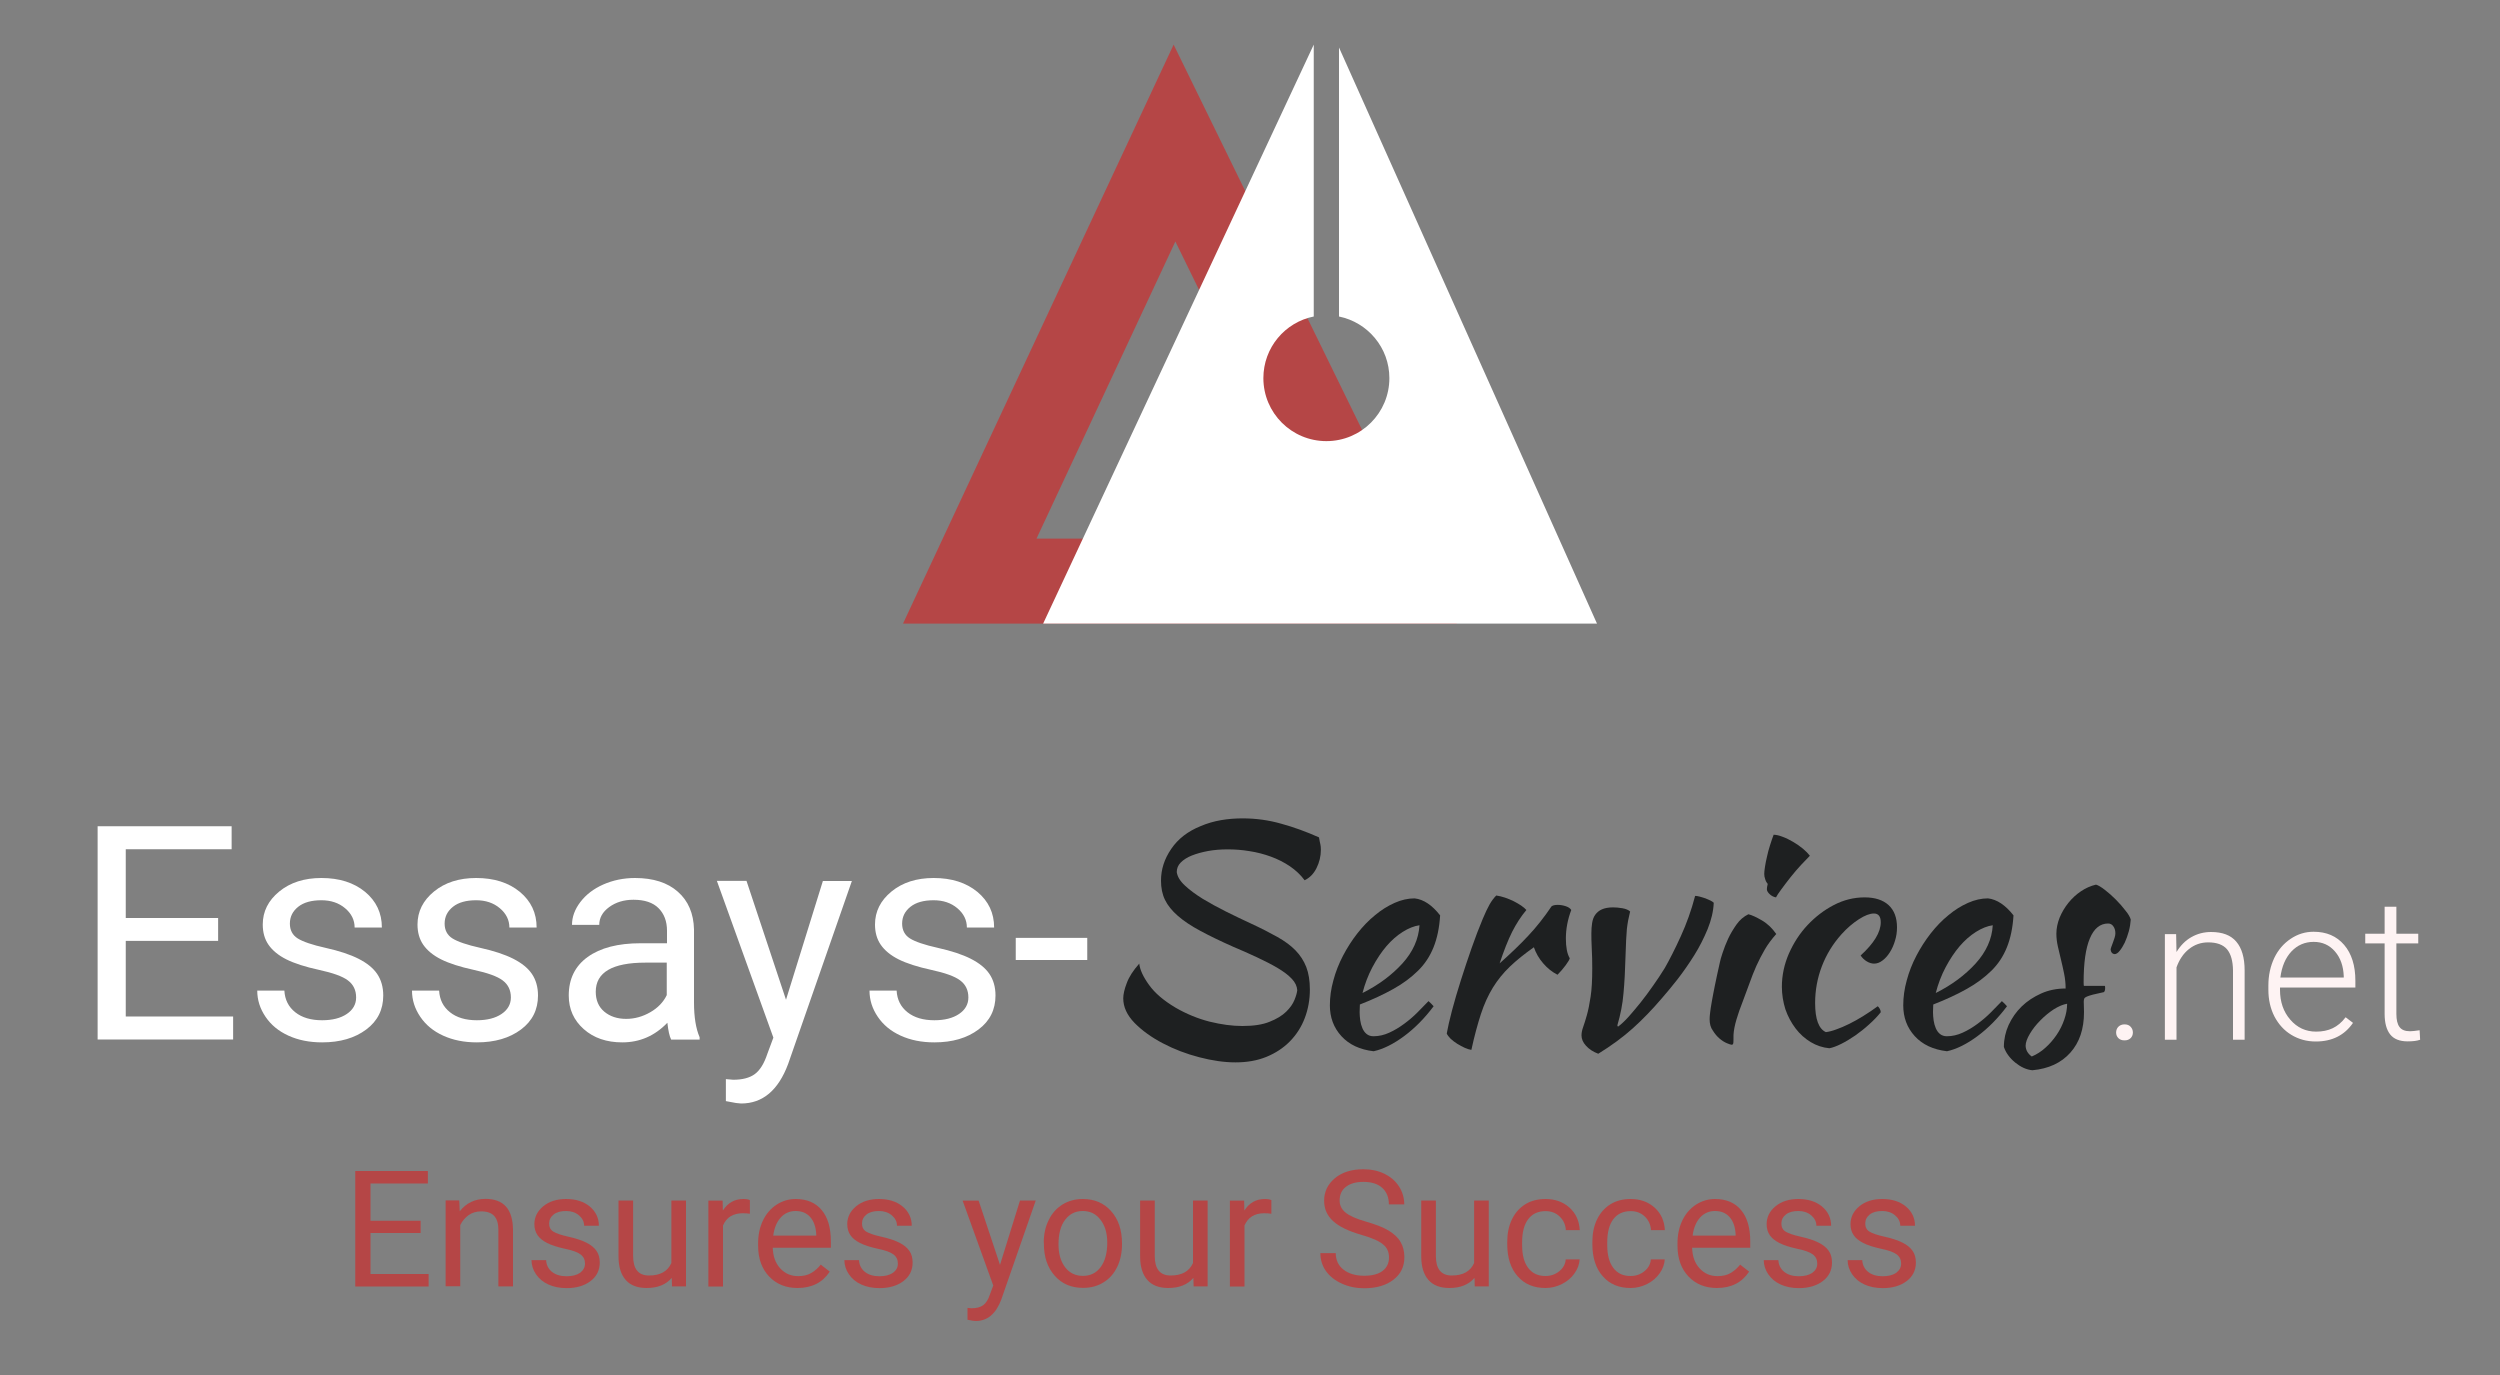 <?xml version="1.0" encoding="utf-8"?>
<!-- Generator: Adobe Illustrator 21.0.2, SVG Export Plug-In . SVG Version: 6.00 Build 0)  -->
<svg version="1.1" xmlns="http://www.w3.org/2000/svg" xmlns:xlink="http://www.w3.org/1999/xlink" x="0px" y="0px"
	 viewBox="0 0 200 110" style="enable-background:new 0 0 200 110;" xml:space="preserve">
<rect x="0" y="0" width="200" height="110" fill="#808080" stroke="none"/>
<g id="Layer_1">
	<g>
		<g>
			<g>
				<g>
					<path style="fill:#B54646;" d="M94.03,19.32l11.63,23.77H82.92L94.03,19.32 M93.89,3.57L72.24,49.89h44.31L93.89,3.57
						L93.89,3.57z"/>
				</g>
			</g>
			<g>
				<path style="fill:#FFFFFF;" d="M107.12,3.8v21.52c2.3,0.47,4.03,2.5,4.03,4.93c0,2.78-2.25,5.04-5.04,5.04
					c-2.78,0-5.04-2.25-5.04-5.04c0-2.44,1.73-4.47,4.03-4.93V3.57L83.45,49.89h44.31L107.12,3.8z"/>
			</g>
		</g>
		<g>
			<path style="fill:#FFFFFF;" d="M17.45,75.27h-7.39v6.05h8.59v1.84H7.81V66.1h10.72v1.84h-8.47v5.5h7.39V75.27z"/>
			<path style="fill:#FFFFFF;" d="M28.49,79.8c0-0.59-0.22-1.04-0.66-1.37s-1.21-0.6-2.31-0.84s-1.97-0.52-2.61-0.84
				s-1.12-0.72-1.43-1.17s-0.46-0.99-0.46-1.62c0-1.04,0.44-1.92,1.32-2.64c0.88-0.72,2-1.08,3.37-1.08c1.44,0,2.6,0.37,3.5,1.11
				c0.89,0.74,1.34,1.69,1.34,2.85h-2.18c0-0.59-0.25-1.11-0.76-1.54s-1.14-0.64-1.9-0.64c-0.79,0-1.41,0.17-1.85,0.52
				s-0.67,0.79-0.67,1.35c0,0.52,0.21,0.92,0.62,1.18s1.16,0.52,2.24,0.76s1.96,0.53,2.63,0.87s1.17,0.74,1.49,1.21
				s0.49,1.05,0.49,1.73c0,1.13-0.45,2.04-1.36,2.72s-2.08,1.03-3.53,1.03c-1.02,0-1.91-0.18-2.7-0.54s-1.39-0.86-1.83-1.51
				s-0.66-1.34-0.66-2.09h2.17c0.04,0.73,0.33,1.3,0.87,1.73s1.26,0.64,2.15,0.64c0.82,0,1.48-0.17,1.97-0.5S28.49,80.35,28.49,79.8
				z"/>
			<path style="fill:#FFFFFF;" d="M40.87,79.8c0-0.59-0.22-1.04-0.66-1.37s-1.21-0.6-2.31-0.84s-1.97-0.52-2.61-0.84
				s-1.12-0.72-1.43-1.17s-0.46-0.99-0.46-1.62c0-1.04,0.44-1.92,1.32-2.64c0.88-0.72,2-1.08,3.37-1.08c1.44,0,2.6,0.37,3.5,1.11
				c0.89,0.74,1.34,1.69,1.34,2.85h-2.18c0-0.59-0.25-1.11-0.76-1.54s-1.14-0.64-1.9-0.64c-0.79,0-1.41,0.17-1.85,0.52
				s-0.67,0.79-0.67,1.35c0,0.52,0.21,0.92,0.62,1.18s1.16,0.52,2.24,0.76s1.96,0.53,2.63,0.87s1.17,0.74,1.49,1.21
				s0.49,1.05,0.49,1.73c0,1.13-0.45,2.04-1.36,2.72s-2.08,1.03-3.53,1.03c-1.02,0-1.91-0.18-2.7-0.54s-1.39-0.86-1.83-1.51
				s-0.66-1.34-0.66-2.09h2.17c0.04,0.73,0.33,1.3,0.87,1.73s1.26,0.64,2.15,0.64c0.82,0,1.48-0.17,1.97-0.5S40.87,80.35,40.87,79.8
				z"/>
			<path style="fill:#FFFFFF;" d="M53.69,83.16c-0.13-0.25-0.23-0.7-0.3-1.34c-1.01,1.05-2.21,1.57-3.61,1.57
				c-1.25,0-2.28-0.35-3.08-1.06s-1.2-1.6-1.2-2.69c0-1.32,0.5-2.35,1.51-3.08s2.42-1.1,4.24-1.1h2.11v-1
				c0-0.76-0.23-1.36-0.68-1.81s-1.12-0.67-2-0.67c-0.77,0-1.42,0.2-1.95,0.59s-0.79,0.86-0.79,1.42h-2.18
				c0-0.63,0.22-1.24,0.67-1.83s1.06-1.06,1.83-1.4c0.77-0.34,1.62-0.52,2.54-0.52c1.46,0,2.61,0.37,3.43,1.1
				c0.83,0.73,1.26,1.74,1.29,3.02v5.84c0,1.16,0.15,2.09,0.45,2.78v0.19H53.69z M50.09,81.51c0.68,0,1.32-0.18,1.93-0.53
				s1.05-0.81,1.32-1.37v-2.6h-1.7c-2.66,0-3.98,0.78-3.98,2.33c0,0.68,0.23,1.21,0.68,1.59S49.38,81.51,50.09,81.51z"/>
			<path style="fill:#FFFFFF;" d="M62.88,79.98l2.95-9.5h2.32l-5.1,14.64c-0.79,2.11-2.04,3.16-3.76,3.16l-0.41-0.04l-0.81-0.15
				v-1.76l0.59,0.05c0.73,0,1.31-0.15,1.72-0.45s0.75-0.84,1.01-1.63l0.48-1.29l-4.52-12.54h2.37L62.88,79.98z"/>
			<path style="fill:#FFFFFF;" d="M77.47,79.8c0-0.59-0.22-1.04-0.66-1.37s-1.21-0.6-2.31-0.84s-1.97-0.52-2.61-0.84
				s-1.12-0.72-1.43-1.17S70,74.59,70,73.96c0-1.04,0.44-1.92,1.32-2.64c0.88-0.72,2-1.08,3.37-1.08c1.44,0,2.6,0.37,3.5,1.11
				c0.89,0.74,1.34,1.69,1.34,2.85h-2.18c0-0.59-0.25-1.11-0.76-1.54s-1.14-0.64-1.9-0.64c-0.79,0-1.41,0.17-1.85,0.52
				s-0.67,0.79-0.67,1.35c0,0.52,0.21,0.92,0.62,1.18s1.16,0.52,2.24,0.76s1.96,0.53,2.63,0.87s1.17,0.74,1.49,1.21
				s0.49,1.05,0.49,1.73c0,1.13-0.45,2.04-1.36,2.72s-2.08,1.03-3.53,1.03c-1.02,0-1.91-0.18-2.7-0.54s-1.39-0.86-1.83-1.51
				s-0.66-1.34-0.66-2.09h2.17c0.04,0.73,0.33,1.3,0.87,1.73s1.26,0.64,2.15,0.64c0.82,0,1.48-0.17,1.97-0.5S77.47,80.35,77.47,79.8
				z"/>
			<path style="fill:#FFFFFF;" d="M86.98,76.8h-5.72v-1.77h5.72V76.8z"/>
			<path style="fill:#1E2021;" d="M105.52,66.99c0.05,0.27,0.08,0.46,0.11,0.56c0.02,0.1,0.04,0.24,0.04,0.42
				c0,0.53-0.12,1.02-0.35,1.48c-0.23,0.46-0.55,0.78-0.95,0.97c-0.32-0.43-0.71-0.8-1.18-1.12c-0.46-0.31-0.97-0.57-1.52-0.77
				c-0.55-0.2-1.12-0.35-1.72-0.44c-0.59-0.1-1.17-0.14-1.73-0.14s-1.08,0.04-1.57,0.13c-0.49,0.09-0.92,0.21-1.3,0.36
				c-0.38,0.15-0.67,0.34-0.89,0.56c-0.22,0.22-0.32,0.48-0.32,0.77c0.05,0.35,0.26,0.71,0.65,1.07c0.38,0.36,0.86,0.71,1.42,1.06
				c0.56,0.34,1.18,0.68,1.86,1.02c0.68,0.34,1.35,0.66,2,0.96c0.82,0.38,1.52,0.74,2.11,1.07s1.08,0.69,1.46,1.08
				c0.38,0.39,0.67,0.84,0.86,1.33s0.29,1.1,0.29,1.8c0,0.82-0.14,1.58-0.41,2.29s-0.67,1.33-1.19,1.86
				c-0.52,0.53-1.15,0.94-1.88,1.24c-0.74,0.3-1.56,0.44-2.47,0.44c-0.9,0-1.86-0.14-2.9-0.41c-1.04-0.27-2.01-0.64-2.92-1.12
				c-0.9-0.47-1.66-1.02-2.26-1.63c-0.6-0.62-0.9-1.27-0.9-1.96c0-0.32,0.09-0.73,0.28-1.22c0.18-0.5,0.52-1.02,1-1.56
				c0.05,0.48,0.31,1.05,0.78,1.7c0.47,0.66,1.18,1.26,2.12,1.82c0.88,0.51,1.79,0.88,2.72,1.12c0.94,0.23,1.81,0.35,2.63,0.35
				c0.9,0,1.62-0.11,2.18-0.34c0.56-0.22,1-0.49,1.32-0.8c0.32-0.31,0.54-0.63,0.67-0.95c0.13-0.32,0.2-0.58,0.22-0.77
				c-0.02-0.32-0.16-0.63-0.44-0.92c-0.28-0.3-0.66-0.58-1.13-0.86c-0.47-0.28-1.02-0.56-1.64-0.85s-1.27-0.58-1.94-0.86
				c-1.01-0.45-1.88-0.87-2.6-1.26c-0.73-0.39-1.33-0.79-1.8-1.2c-0.47-0.41-0.82-0.84-1.03-1.28c-0.22-0.45-0.32-0.96-0.32-1.54
				c0-0.9,0.27-1.74,0.82-2.54c0.54-0.8,1.33-1.41,2.35-1.82c0.51-0.22,1.06-0.38,1.64-0.48c0.58-0.1,1.16-0.14,1.72-0.14
				c1.06,0,2.09,0.14,3.1,0.43C103.5,66.17,104.51,66.54,105.52,66.99z"/>
			<path style="fill:#1E2021;" d="M115.21,73.23c-0.06,0.99-0.24,1.84-0.53,2.56s-0.7,1.34-1.24,1.87s-1.19,1.02-1.96,1.45
				c-0.77,0.43-1.66,0.85-2.69,1.25c0,0.1,0,0.2-0.01,0.3c-0.01,0.1-0.01,0.21-0.01,0.32c0,0.21,0.02,0.42,0.05,0.65
				c0.03,0.22,0.09,0.43,0.17,0.62c0.08,0.19,0.19,0.35,0.34,0.47s0.33,0.18,0.55,0.18c0.43,0,0.86-0.1,1.27-0.29
				c0.42-0.19,0.81-0.43,1.19-0.71s0.73-0.58,1.06-0.91c0.33-0.33,0.62-0.63,0.88-0.9c0.16,0.14,0.3,0.28,0.41,0.41
				c-0.72,0.96-1.51,1.76-2.36,2.39s-1.67,1.04-2.44,1.21c-1.1-0.13-1.96-0.53-2.58-1.21c-0.62-0.68-0.92-1.5-0.92-2.46
				c0-0.66,0.09-1.32,0.28-2c0.18-0.68,0.44-1.34,0.77-1.97s0.71-1.23,1.15-1.79c0.44-0.56,0.91-1.05,1.42-1.46
				c0.5-0.42,1.02-0.74,1.56-0.98c0.54-0.24,1.07-0.36,1.6-0.36C113.89,71.95,114.57,72.41,115.21,73.23z M113.56,74.02
				c-0.43,0.06-0.88,0.24-1.34,0.53c-0.46,0.29-0.9,0.67-1.31,1.15c-0.41,0.48-0.78,1.04-1.12,1.68c-0.34,0.64-0.6,1.33-0.79,2.06
				c1.28-0.64,2.34-1.43,3.19-2.36C113.04,76.14,113.49,75.12,113.56,74.02z"/>
			<path style="fill:#1E2021;" d="M115.74,82.68c0.08-0.46,0.22-1.08,0.42-1.84c0.2-0.76,0.44-1.57,0.71-2.42
				c0.27-0.86,0.56-1.72,0.86-2.58c0.3-0.86,0.6-1.64,0.89-2.33c0.21-0.5,0.39-0.88,0.55-1.16c0.16-0.28,0.34-0.52,0.53-0.71
				c0.22,0.03,0.46,0.09,0.7,0.17c0.24,0.08,0.47,0.18,0.7,0.29c0.22,0.11,0.42,0.23,0.6,0.35c0.18,0.12,0.31,0.24,0.41,0.35
				c-0.43,0.51-0.81,1.1-1.14,1.75c-0.33,0.66-0.66,1.5-1,2.52c0.86-0.77,1.63-1.5,2.29-2.21c0.66-0.7,1.28-1.49,1.86-2.35
				c0.1-0.08,0.26-0.12,0.5-0.12c0.22,0,0.44,0.04,0.65,0.11s0.35,0.17,0.43,0.3c-0.29,0.77-0.43,1.53-0.43,2.28
				c0,0.7,0.1,1.23,0.31,1.58c-0.02,0.1-0.12,0.28-0.32,0.55c-0.2,0.27-0.42,0.53-0.66,0.77c-0.43-0.22-0.82-0.53-1.15-0.92
				c-0.34-0.39-0.58-0.82-0.74-1.28c-0.75,0.53-1.39,1.04-1.92,1.55s-0.98,1.06-1.36,1.68c-0.38,0.62-0.7,1.32-0.96,2.12
				s-0.52,1.75-0.76,2.86c-0.14-0.02-0.32-0.07-0.52-0.16c-0.2-0.09-0.4-0.2-0.6-0.32c-0.2-0.13-0.38-0.26-0.54-0.41
				C115.9,82.94,115.79,82.81,115.74,82.68z"/>
			<path style="fill:#1E2021;" d="M127.31,74.66c0-0.29,0.02-0.56,0.06-0.82c0.04-0.26,0.12-0.48,0.25-0.66
				c0.13-0.18,0.3-0.33,0.53-0.43c0.22-0.1,0.52-0.16,0.89-0.16c0.22,0,0.48,0.02,0.76,0.07s0.48,0.14,0.61,0.26
				c-0.06,0.27-0.12,0.51-0.16,0.72s-0.07,0.44-0.1,0.68c-0.02,0.25-0.04,0.54-0.06,0.89c-0.02,0.34-0.03,0.79-0.05,1.33
				c-0.03,1.09-0.08,2.06-0.16,2.92c-0.07,0.86-0.24,1.71-0.49,2.56c0,0.06,0.02,0.1,0.07,0.1c0.24-0.18,0.51-0.43,0.82-0.77
				c0.3-0.34,0.62-0.72,0.96-1.14c0.34-0.42,0.67-0.88,1.01-1.36c0.34-0.48,0.65-0.95,0.94-1.42c0.38-0.67,0.81-1.51,1.27-2.52
				c0.46-1.01,0.85-2.09,1.15-3.24c0.1,0,0.22,0.02,0.37,0.06c0.15,0.04,0.3,0.09,0.46,0.14c0.15,0.06,0.29,0.12,0.41,0.18
				c0.12,0.06,0.2,0.12,0.25,0.17c-0.03,0.69-0.2,1.39-0.49,2.11c-0.3,0.72-0.65,1.42-1.07,2.09s-0.86,1.3-1.32,1.9
				c-0.46,0.59-0.89,1.1-1.27,1.54c-0.77,0.9-1.54,1.7-2.32,2.4c-0.78,0.7-1.7,1.38-2.77,2.04c-0.42-0.16-0.74-0.37-0.98-0.64
				c-0.24-0.26-0.36-0.54-0.36-0.83c0-0.19,0.04-0.41,0.13-0.66s0.19-0.57,0.3-0.96c0.11-0.39,0.21-0.88,0.3-1.48
				c0.09-0.59,0.13-1.34,0.13-2.26c0-0.53-0.01-1.06-0.04-1.6S127.31,74.95,127.31,74.66z"/>
			<path style="fill:#1E2021;" d="M136.77,81.55c0-0.14,0.01-0.32,0.04-0.54c0.02-0.22,0.07-0.5,0.13-0.86
				c0.06-0.36,0.15-0.8,0.25-1.31c0.1-0.51,0.24-1.13,0.4-1.85c0.03-0.16,0.1-0.42,0.22-0.77c0.11-0.35,0.26-0.72,0.44-1.12
				c0.18-0.39,0.41-0.77,0.67-1.14c0.26-0.37,0.58-0.64,0.95-0.82c0.27,0.06,0.63,0.23,1.08,0.49c0.45,0.26,0.83,0.63,1.15,1.09
				c-0.37,0.42-0.68,0.83-0.92,1.25s-0.47,0.85-0.67,1.3c-0.2,0.45-0.38,0.91-0.55,1.39c-0.17,0.48-0.36,0.98-0.56,1.51
				c-0.18,0.45-0.34,0.91-0.48,1.38c-0.14,0.47-0.22,0.88-0.24,1.24c0,0.29,0,0.49-0.01,0.61c-0.01,0.12-0.05,0.18-0.13,0.18
				c-0.06,0-0.19-0.04-0.38-0.12c-0.19-0.08-0.39-0.2-0.59-0.37s-0.38-0.38-0.54-0.64C136.85,82.21,136.77,81.9,136.77,81.55z
				 M141.35,71.14c0-0.1,0.02-0.24,0.07-0.43c-0.08-0.08-0.15-0.2-0.2-0.36c-0.06-0.16-0.08-0.3-0.08-0.43
				c0-0.14,0.02-0.34,0.06-0.59s0.09-0.52,0.16-0.8c0.06-0.29,0.14-0.59,0.24-0.9c0.1-0.31,0.19-0.6,0.29-0.85
				c0.19,0,0.43,0.05,0.71,0.16c0.28,0.1,0.56,0.24,0.85,0.41s0.55,0.35,0.79,0.55c0.24,0.2,0.42,0.39,0.55,0.56
				c-0.18,0.18-0.41,0.42-0.7,0.73c-0.29,0.31-0.57,0.64-0.84,0.98c-0.27,0.34-0.52,0.67-0.74,0.97c-0.22,0.3-0.37,0.52-0.43,0.65
				c-0.19-0.03-0.36-0.12-0.5-0.25S141.35,71.27,141.35,71.14z"/>
			<path style="fill:#1E2021;" d="M142.55,78.94c0-0.91,0.19-1.8,0.56-2.65c0.38-0.86,0.87-1.62,1.49-2.28
				c0.62-0.66,1.32-1.2,2.11-1.61c0.79-0.41,1.61-0.61,2.46-0.61c0.83,0,1.47,0.21,1.92,0.62c0.45,0.42,0.67,1.01,0.67,1.78
				c0,0.37-0.05,0.72-0.16,1.07c-0.1,0.34-0.24,0.65-0.41,0.92c-0.17,0.27-0.36,0.49-0.59,0.66c-0.22,0.17-0.45,0.25-0.67,0.25
				c-0.19,0-0.39-0.06-0.59-0.18s-0.36-0.28-0.49-0.47c1.07-0.98,1.61-1.86,1.61-2.66c0-0.46-0.18-0.7-0.55-0.7
				c-0.32,0-0.72,0.15-1.2,0.46s-0.94,0.7-1.39,1.2c-0.69,0.77-1.21,1.62-1.57,2.56c-0.36,0.94-0.54,1.92-0.54,2.94
				c0,1.3,0.29,2.07,0.86,2.33c0.24-0.03,0.52-0.1,0.84-0.22c0.32-0.11,0.66-0.26,1.03-0.44c0.37-0.18,0.75-0.4,1.14-0.64
				c0.39-0.24,0.77-0.5,1.14-0.77c0.06,0.05,0.12,0.12,0.17,0.22c0.05,0.1,0.07,0.18,0.07,0.26c-0.27,0.34-0.58,0.66-0.94,0.98
				c-0.35,0.32-0.72,0.61-1.1,0.88c-0.38,0.26-0.76,0.49-1.12,0.67c-0.36,0.18-0.68,0.3-0.95,0.35c-0.53-0.05-1.02-0.21-1.49-0.49
				c-0.46-0.28-0.87-0.64-1.21-1.09c-0.34-0.45-0.62-0.96-0.82-1.54C142.65,80.16,142.55,79.56,142.55,78.94z"/>
			<path style="fill:#1E2021;" d="M161.08,73.23c-0.06,0.99-0.24,1.84-0.53,2.56s-0.7,1.34-1.24,1.87s-1.19,1.02-1.96,1.45
				c-0.77,0.43-1.66,0.85-2.69,1.25c0,0.1,0,0.2-0.01,0.3c-0.01,0.1-0.01,0.21-0.01,0.32c0,0.21,0.02,0.42,0.05,0.65
				c0.03,0.22,0.09,0.43,0.17,0.62c0.08,0.19,0.19,0.35,0.34,0.47s0.33,0.18,0.55,0.18c0.43,0,0.86-0.1,1.27-0.29
				c0.42-0.19,0.81-0.43,1.19-0.71s0.73-0.58,1.06-0.91c0.33-0.33,0.62-0.63,0.88-0.9c0.16,0.14,0.3,0.28,0.41,0.41
				c-0.72,0.96-1.51,1.76-2.36,2.39s-1.67,1.04-2.44,1.21c-1.1-0.13-1.96-0.53-2.58-1.21c-0.62-0.68-0.92-1.5-0.92-2.46
				c0-0.66,0.09-1.32,0.28-2c0.18-0.68,0.44-1.34,0.77-1.97s0.71-1.23,1.15-1.79c0.44-0.56,0.91-1.05,1.42-1.46
				c0.5-0.42,1.02-0.74,1.56-0.98c0.54-0.24,1.07-0.36,1.6-0.36C159.75,71.95,160.44,72.41,161.08,73.23z M159.42,74.02
				c-0.43,0.06-0.88,0.24-1.34,0.53c-0.46,0.29-0.9,0.67-1.31,1.15c-0.41,0.48-0.78,1.04-1.12,1.68c-0.34,0.64-0.6,1.33-0.79,2.06
				c1.28-0.64,2.34-1.43,3.19-2.36C158.9,76.14,159.36,75.12,159.42,74.02z"/>
			<path style="fill:#1E2021;" d="M170.46,73.57c-0.02,0.3-0.07,0.62-0.16,0.95c-0.09,0.33-0.2,0.62-0.32,0.89
				c-0.13,0.26-0.26,0.48-0.41,0.66c-0.14,0.18-0.28,0.26-0.41,0.26c-0.18-0.02-0.28-0.14-0.31-0.36c0-0.05,0.02-0.12,0.06-0.23
				c0.04-0.1,0.08-0.22,0.13-0.35c0.05-0.13,0.09-0.26,0.13-0.38c0.04-0.13,0.06-0.24,0.06-0.34c0-0.22-0.05-0.41-0.16-0.56
				c-0.1-0.15-0.24-0.23-0.42-0.23c-0.64,0-1.13,0.4-1.46,1.19c-0.34,0.8-0.5,1.97-0.5,3.51c0,0.16,0.01,0.25,0.02,0.29
				c0.34,0,0.64,0,0.9,0c0.26,0,0.52,0,0.78,0c0.02,0.03,0.02,0.1,0.02,0.19c0,0.14-0.03,0.25-0.1,0.31
				c-0.37,0.08-0.66,0.15-0.88,0.2c-0.22,0.06-0.38,0.11-0.49,0.16c-0.11,0.05-0.18,0.1-0.2,0.16s-0.04,0.13-0.04,0.23
				c0,0.13,0,0.25,0.01,0.38c0.01,0.13,0.01,0.29,0.01,0.48c0,1.34-0.36,2.41-1.09,3.23s-1.74,1.29-3.04,1.41
				c-0.22-0.02-0.46-0.08-0.7-0.19c-0.24-0.11-0.47-0.26-0.68-0.43c-0.22-0.18-0.4-0.37-0.56-0.59c-0.16-0.22-0.27-0.44-0.34-0.66
				c0-0.61,0.13-1.2,0.38-1.75c0.26-0.56,0.6-1.05,1.04-1.48c0.44-0.43,0.96-0.77,1.56-1.04c0.6-0.27,1.25-0.4,1.96-0.4
				c0-0.4-0.04-0.79-0.12-1.18c-0.08-0.39-0.16-0.76-0.25-1.12s-0.17-0.71-0.25-1.06s-0.12-0.69-0.12-1.02
				c0-0.43,0.09-0.86,0.26-1.29c0.18-0.43,0.41-0.82,0.7-1.18s0.62-0.67,1.01-0.93c0.38-0.26,0.78-0.43,1.2-0.53
				c0.18,0.05,0.41,0.19,0.71,0.42c0.3,0.23,0.59,0.49,0.88,0.78s0.54,0.58,0.77,0.88C170.28,73.14,170.41,73.38,170.46,73.57z
				 M162.54,84.52c0.38-0.16,0.75-0.39,1.09-0.7c0.34-0.3,0.64-0.65,0.9-1.03c0.26-0.38,0.46-0.79,0.61-1.22
				c0.15-0.43,0.23-0.86,0.23-1.27c-0.32,0.05-0.67,0.2-1.06,0.44c-0.38,0.25-0.74,0.54-1.08,0.89c-0.34,0.34-0.62,0.7-0.84,1.07
				s-0.34,0.69-0.34,0.96C162.06,84,162.22,84.29,162.54,84.52z"/>
			<path style="fill:#FEF3F3;" d="M169.29,82.6c0-0.18,0.06-0.34,0.18-0.46s0.28-0.19,0.49-0.19c0.21,0,0.37,0.06,0.49,0.19
				c0.12,0.13,0.18,0.28,0.18,0.46s-0.06,0.33-0.18,0.45c-0.12,0.12-0.28,0.18-0.49,0.18c-0.21,0-0.37-0.06-0.49-0.18
				S169.29,82.78,169.29,82.6z"/>
			<path style="fill:#FEF3F3;" d="M174.09,74.71l0.03,1.45c0.32-0.52,0.71-0.92,1.19-1.19c0.47-0.27,1-0.41,1.57-0.41
				c0.91,0,1.58,0.25,2.02,0.77c0.44,0.51,0.67,1.28,0.67,2.3v5.55h-0.93v-5.55c-0.01-0.75-0.17-1.32-0.48-1.69
				c-0.32-0.37-0.82-0.55-1.51-0.55c-0.58,0-1.09,0.18-1.54,0.54s-0.77,0.85-0.99,1.46v5.79h-0.93v-8.45H174.09z"/>
			<path style="fill:#FEF3F3;" d="M185.26,83.32c-0.72,0-1.37-0.18-1.95-0.53c-0.58-0.35-1.03-0.85-1.36-1.48
				c-0.32-0.63-0.48-1.34-0.48-2.13v-0.34c0-0.81,0.16-1.54,0.47-2.2c0.31-0.65,0.75-1.16,1.32-1.54s1.17-0.56,1.83-0.56
				c1.03,0,1.84,0.35,2.44,1.05s0.9,1.66,0.9,2.87V79h-6.03v0.18c0,0.96,0.27,1.76,0.82,2.39c0.55,0.64,1.24,0.96,2.07,0.96
				c0.5,0,0.94-0.09,1.32-0.27s0.73-0.47,1.04-0.88l0.59,0.45C187.56,82.82,186.57,83.32,185.26,83.32z M185.09,75.35
				c-0.7,0-1.3,0.26-1.78,0.77c-0.48,0.52-0.77,1.21-0.88,2.08h5.07v-0.1c-0.03-0.81-0.26-1.47-0.7-1.98S185.8,75.35,185.09,75.35z"
				/>
			<path style="fill:#FEF3F3;" d="M191.71,72.54v2.16h1.75v0.77h-1.75v5.64c0,0.47,0.08,0.82,0.25,1.05
				c0.17,0.23,0.45,0.34,0.85,0.34c0.16,0,0.41-0.03,0.76-0.08l0.04,0.76c-0.25,0.09-0.58,0.13-1,0.13c-0.64,0-1.11-0.19-1.4-0.56
				c-0.29-0.37-0.44-0.92-0.44-1.64v-5.64h-1.55v-0.77h1.55v-2.16H191.71z"/>
		</g>
		<g>
			<path style="fill:#B54646;" d="M33.65,98.64h-4.01v3.28h4.65v1h-5.87v-9.24h5.81v1h-4.59v2.98h4.01V98.64z"/>
			<path style="fill:#B54646;" d="M36.74,96.04l0.04,0.86c0.52-0.66,1.21-0.99,2.06-0.99c1.45,0,2.18,0.82,2.2,2.46v4.54h-1.17
				v-4.54c0-0.5-0.12-0.86-0.34-1.1c-0.22-0.24-0.57-0.36-1.04-0.36c-0.38,0-0.72,0.1-1,0.3s-0.51,0.47-0.67,0.8v4.89h-1.17v-6.87
				H36.74z"/>
			<path style="fill:#B54646;" d="M46.8,101.09c0-0.32-0.12-0.56-0.36-0.74c-0.24-0.18-0.66-0.33-1.25-0.45
				c-0.59-0.13-1.07-0.28-1.42-0.46c-0.35-0.18-0.61-0.39-0.77-0.63c-0.17-0.25-0.25-0.54-0.25-0.88c0-0.56,0.24-1.04,0.71-1.43
				c0.48-0.39,1.08-0.58,1.83-0.58c0.78,0,1.41,0.2,1.89,0.6c0.48,0.4,0.73,0.92,0.73,1.54h-1.18c0-0.32-0.14-0.6-0.41-0.83
				c-0.27-0.23-0.62-0.35-1.03-0.35c-0.43,0-0.76,0.09-1,0.28s-0.36,0.43-0.36,0.73c0,0.28,0.11,0.5,0.34,0.64s0.63,0.28,1.22,0.41
				c0.59,0.13,1.06,0.29,1.42,0.47c0.36,0.18,0.63,0.4,0.81,0.66c0.18,0.26,0.26,0.57,0.26,0.94c0,0.61-0.25,1.11-0.74,1.48
				s-1.13,0.56-1.91,0.56c-0.55,0-1.04-0.1-1.46-0.29s-0.75-0.47-0.99-0.82c-0.24-0.35-0.36-0.73-0.36-1.13h1.17
				c0.02,0.39,0.18,0.71,0.47,0.94c0.29,0.23,0.68,0.35,1.17,0.35c0.44,0,0.8-0.09,1.07-0.27C46.66,101.63,46.8,101.39,46.8,101.09z
				"/>
			<path style="fill:#B54646;" d="M53.74,102.23c-0.46,0.54-1.13,0.81-2.01,0.81c-0.73,0-1.29-0.21-1.67-0.64
				c-0.38-0.43-0.58-1.05-0.58-1.89v-4.47h1.17v4.44c0,1.04,0.42,1.56,1.27,1.56c0.9,0,1.49-0.33,1.79-1v-5h1.17v6.87h-1.12
				L53.74,102.23z"/>
			<path style="fill:#B54646;" d="M59.99,97.1c-0.18-0.03-0.37-0.04-0.58-0.04c-0.77,0-1.29,0.33-1.57,0.98v4.88h-1.17v-6.87h1.14
				l0.02,0.79c0.39-0.61,0.93-0.92,1.64-0.92c0.23,0,0.4,0.03,0.52,0.09V97.1z"/>
			<path style="fill:#B54646;" d="M63.8,103.04c-0.93,0-1.69-0.31-2.27-0.92s-0.88-1.43-0.88-2.45v-0.21c0-0.68,0.13-1.29,0.39-1.83
				c0.26-0.54,0.62-0.95,1.09-1.26c0.47-0.3,0.97-0.45,1.52-0.45c0.89,0,1.59,0.29,2.08,0.88c0.5,0.59,0.74,1.43,0.74,2.53v0.49
				h-4.65c0.02,0.68,0.21,1.22,0.59,1.64c0.38,0.42,0.86,0.63,1.44,0.63c0.41,0,0.77-0.08,1.05-0.25c0.29-0.17,0.54-0.39,0.76-0.67
				l0.72,0.56C65.81,102.6,64.95,103.04,63.8,103.04z M63.65,96.88c-0.47,0-0.87,0.17-1.19,0.52s-0.52,0.83-0.6,1.45h3.44v-0.09
				c-0.03-0.6-0.19-1.06-0.48-1.39S64.14,96.88,63.65,96.88z"/>
			<path style="fill:#B54646;" d="M71.83,101.09c0-0.32-0.12-0.56-0.36-0.74c-0.24-0.18-0.66-0.33-1.25-0.45
				c-0.59-0.13-1.07-0.28-1.42-0.46c-0.35-0.18-0.61-0.39-0.77-0.63c-0.17-0.25-0.25-0.54-0.25-0.88c0-0.56,0.24-1.04,0.71-1.43
				c0.48-0.39,1.08-0.58,1.83-0.58c0.78,0,1.41,0.2,1.89,0.6c0.48,0.4,0.73,0.92,0.73,1.54h-1.18c0-0.32-0.14-0.6-0.41-0.83
				c-0.27-0.23-0.62-0.35-1.03-0.35c-0.43,0-0.76,0.09-1,0.28s-0.36,0.43-0.36,0.73c0,0.28,0.11,0.5,0.34,0.64s0.63,0.28,1.22,0.41
				c0.59,0.13,1.06,0.29,1.42,0.47c0.36,0.18,0.63,0.4,0.81,0.66c0.18,0.26,0.26,0.57,0.26,0.94c0,0.61-0.25,1.11-0.74,1.48
				s-1.13,0.56-1.91,0.56c-0.55,0-1.04-0.1-1.46-0.29s-0.75-0.47-0.99-0.82c-0.24-0.35-0.36-0.73-0.36-1.13h1.17
				c0.02,0.39,0.18,0.71,0.47,0.94c0.29,0.23,0.68,0.35,1.17,0.35c0.44,0,0.8-0.09,1.07-0.27C71.7,101.63,71.83,101.39,71.83,101.09
				z"/>
			<path style="fill:#B54646;" d="M80,101.19l1.6-5.15h1.26l-2.76,7.93c-0.43,1.14-1.11,1.71-2.04,1.71l-0.22-0.02l-0.44-0.08v-0.95
				l0.32,0.03c0.4,0,0.71-0.08,0.93-0.24c0.22-0.16,0.41-0.45,0.55-0.88l0.26-0.7l-2.45-6.79h1.28L80,101.19z"/>
			<path style="fill:#B54646;" d="M83.5,99.41c0-0.67,0.13-1.28,0.4-1.81c0.26-0.54,0.63-0.95,1.1-1.24
				c0.47-0.29,1.01-0.44,1.62-0.44c0.94,0,1.69,0.32,2.27,0.97c0.58,0.65,0.87,1.51,0.87,2.58v0.08c0,0.67-0.13,1.27-0.38,1.8
				c-0.26,0.53-0.62,0.95-1.1,1.24c-0.48,0.3-1.02,0.44-1.64,0.44c-0.93,0-1.69-0.32-2.26-0.97c-0.58-0.65-0.87-1.5-0.87-2.57V99.41
				z M84.68,99.55c0,0.76,0.18,1.37,0.53,1.83c0.35,0.46,0.83,0.69,1.42,0.69c0.6,0,1.07-0.23,1.42-0.7s0.53-1.12,0.53-1.96
				c0-0.75-0.18-1.36-0.54-1.83c-0.36-0.47-0.83-0.7-1.42-0.7c-0.58,0-1.05,0.23-1.4,0.69C84.86,98.03,84.68,98.69,84.68,99.55z"/>
			<path style="fill:#B54646;" d="M95.47,102.23c-0.46,0.54-1.13,0.81-2.01,0.81c-0.73,0-1.29-0.21-1.67-0.64
				c-0.38-0.43-0.58-1.05-0.58-1.89v-4.47h1.17v4.44c0,1.04,0.42,1.56,1.27,1.56c0.9,0,1.49-0.33,1.79-1v-5h1.17v6.87h-1.12
				L95.47,102.23z"/>
			<path style="fill:#B54646;" d="M101.71,97.1c-0.18-0.03-0.37-0.04-0.58-0.04c-0.77,0-1.29,0.33-1.57,0.98v4.88h-1.17v-6.87h1.14
				l0.02,0.79c0.39-0.61,0.93-0.92,1.64-0.92c0.23,0,0.4,0.03,0.52,0.09V97.1z"/>
			<path style="fill:#B54646;" d="M108.92,98.79c-1.05-0.3-1.81-0.67-2.28-1.11c-0.48-0.44-0.71-0.98-0.71-1.62
				c0-0.73,0.29-1.33,0.87-1.81c0.58-0.48,1.34-0.71,2.27-0.71c0.63,0,1.2,0.12,1.7,0.37c0.5,0.25,0.88,0.58,1.16,1.02
				c0.27,0.43,0.41,0.9,0.41,1.42h-1.23c0-0.56-0.18-1-0.53-1.32s-0.86-0.48-1.5-0.48c-0.6,0-1.07,0.13-1.41,0.4
				c-0.34,0.26-0.5,0.63-0.5,1.1c0,0.38,0.16,0.7,0.48,0.96c0.32,0.26,0.86,0.5,1.63,0.72c0.77,0.22,1.37,0.45,1.8,0.71
				c0.43,0.26,0.76,0.56,0.96,0.91c0.21,0.35,0.31,0.76,0.31,1.23c0,0.75-0.29,1.35-0.88,1.8c-0.58,0.45-1.36,0.68-2.34,0.68
				c-0.63,0-1.23-0.12-1.78-0.37s-0.97-0.58-1.27-1c-0.3-0.42-0.45-0.9-0.45-1.44h1.23c0,0.56,0.21,1,0.62,1.32
				c0.41,0.32,0.96,0.49,1.65,0.49c0.64,0,1.14-0.13,1.48-0.39c0.34-0.26,0.51-0.62,0.51-1.07s-0.16-0.8-0.48-1.05
				C110.33,99.28,109.75,99.03,108.92,98.79z"/>
			<path style="fill:#B54646;" d="M117.96,102.23c-0.46,0.54-1.13,0.81-2.01,0.81c-0.73,0-1.29-0.21-1.67-0.64
				c-0.38-0.43-0.58-1.05-0.58-1.89v-4.47h1.17v4.44c0,1.04,0.42,1.56,1.27,1.56c0.9,0,1.49-0.33,1.79-1v-5h1.17v6.87h-1.12
				L117.96,102.23z"/>
			<path style="fill:#B54646;" d="M123.64,102.08c0.42,0,0.79-0.13,1.1-0.38s0.49-0.57,0.52-0.95h1.11
				c-0.02,0.39-0.16,0.77-0.41,1.12s-0.58,0.64-1,0.85c-0.42,0.21-0.86,0.32-1.32,0.32c-0.94,0-1.68-0.31-2.23-0.94
				c-0.55-0.62-0.83-1.48-0.83-2.56v-0.2c0-0.67,0.12-1.26,0.37-1.78c0.25-0.52,0.6-0.92,1.06-1.21c0.46-0.29,1-0.43,1.63-0.43
				c0.77,0,1.41,0.23,1.92,0.69c0.51,0.46,0.78,1.06,0.82,1.8h-1.11c-0.03-0.44-0.2-0.81-0.5-1.09c-0.3-0.29-0.68-0.43-1.12-0.43
				c-0.6,0-1.06,0.21-1.39,0.64c-0.33,0.43-0.49,1.05-0.49,1.86v0.22c0,0.79,0.16,1.4,0.49,1.83S123.04,102.08,123.64,102.08z"/>
			<path style="fill:#B54646;" d="M130.45,102.08c0.42,0,0.79-0.13,1.1-0.38s0.49-0.57,0.52-0.95h1.11
				c-0.02,0.39-0.16,0.77-0.41,1.12s-0.58,0.64-1,0.85c-0.42,0.21-0.86,0.32-1.32,0.32c-0.94,0-1.68-0.31-2.23-0.94
				c-0.55-0.62-0.83-1.48-0.83-2.56v-0.2c0-0.67,0.12-1.26,0.37-1.78c0.25-0.52,0.6-0.92,1.06-1.21c0.46-0.29,1-0.43,1.63-0.43
				c0.77,0,1.41,0.23,1.92,0.69c0.51,0.46,0.78,1.06,0.82,1.8h-1.11c-0.03-0.44-0.2-0.81-0.5-1.09c-0.3-0.29-0.68-0.43-1.12-0.43
				c-0.6,0-1.06,0.21-1.39,0.64c-0.33,0.43-0.49,1.05-0.49,1.86v0.22c0,0.79,0.16,1.4,0.49,1.83S129.84,102.08,130.45,102.08z"/>
			<path style="fill:#B54646;" d="M137.35,103.04c-0.93,0-1.69-0.31-2.27-0.92s-0.88-1.43-0.88-2.45v-0.21
				c0-0.68,0.13-1.29,0.39-1.83c0.26-0.54,0.62-0.95,1.09-1.26c0.47-0.3,0.97-0.45,1.52-0.45c0.89,0,1.59,0.29,2.08,0.88
				c0.5,0.59,0.74,1.43,0.74,2.53v0.49h-4.65c0.02,0.68,0.21,1.22,0.59,1.64c0.38,0.42,0.86,0.63,1.44,0.63
				c0.41,0,0.77-0.08,1.05-0.25c0.29-0.17,0.54-0.39,0.76-0.67l0.72,0.56C139.36,102.6,138.5,103.04,137.35,103.04z M137.2,96.88
				c-0.47,0-0.87,0.17-1.19,0.52s-0.52,0.83-0.6,1.45h3.44v-0.09c-0.03-0.6-0.19-1.06-0.48-1.39S137.69,96.88,137.2,96.88z"/>
			<path style="fill:#B54646;" d="M145.38,101.09c0-0.32-0.12-0.56-0.36-0.74c-0.24-0.18-0.66-0.33-1.25-0.45
				c-0.59-0.13-1.07-0.28-1.42-0.46c-0.35-0.18-0.61-0.39-0.77-0.63c-0.17-0.25-0.25-0.54-0.25-0.88c0-0.56,0.24-1.04,0.71-1.43
				c0.48-0.39,1.08-0.58,1.83-0.58c0.78,0,1.41,0.2,1.89,0.6c0.48,0.4,0.73,0.92,0.73,1.54h-1.18c0-0.32-0.14-0.6-0.41-0.83
				c-0.27-0.23-0.62-0.35-1.03-0.35c-0.43,0-0.76,0.09-1,0.28s-0.36,0.43-0.36,0.73c0,0.28,0.11,0.5,0.34,0.64s0.63,0.28,1.22,0.41
				c0.59,0.13,1.06,0.29,1.42,0.47c0.36,0.18,0.63,0.4,0.81,0.66c0.18,0.26,0.26,0.57,0.26,0.94c0,0.61-0.25,1.11-0.74,1.48
				s-1.13,0.56-1.91,0.56c-0.55,0-1.04-0.1-1.46-0.29s-0.75-0.47-0.99-0.82c-0.24-0.35-0.36-0.73-0.36-1.13h1.17
				c0.02,0.39,0.18,0.71,0.47,0.94c0.29,0.23,0.68,0.35,1.17,0.35c0.44,0,0.8-0.09,1.07-0.27
				C145.25,101.63,145.38,101.39,145.38,101.09z"/>
			<path style="fill:#B54646;" d="M152.09,101.09c0-0.32-0.12-0.56-0.36-0.74c-0.24-0.18-0.66-0.33-1.25-0.45
				c-0.59-0.13-1.07-0.28-1.42-0.46c-0.35-0.18-0.61-0.39-0.77-0.63c-0.17-0.25-0.25-0.54-0.25-0.88c0-0.56,0.24-1.04,0.71-1.43
				c0.48-0.39,1.08-0.58,1.83-0.58c0.78,0,1.41,0.2,1.89,0.6c0.48,0.4,0.73,0.92,0.73,1.54h-1.18c0-0.32-0.14-0.6-0.41-0.83
				c-0.27-0.23-0.62-0.35-1.03-0.35c-0.43,0-0.76,0.09-1,0.28s-0.36,0.43-0.36,0.73c0,0.28,0.11,0.5,0.34,0.64s0.63,0.28,1.22,0.41
				c0.59,0.13,1.06,0.29,1.42,0.47c0.36,0.18,0.63,0.4,0.81,0.66c0.18,0.26,0.26,0.57,0.26,0.94c0,0.61-0.25,1.11-0.74,1.48
				s-1.13,0.56-1.91,0.56c-0.55,0-1.04-0.1-1.46-0.29s-0.75-0.47-0.99-0.82c-0.24-0.35-0.36-0.73-0.36-1.13h1.17
				c0.02,0.39,0.18,0.71,0.47,0.94c0.29,0.23,0.68,0.35,1.17,0.35c0.44,0,0.8-0.09,1.07-0.27
				C151.95,101.63,152.09,101.39,152.09,101.09z"/>
		</g>
	</g>
</g>
<g id="Layer_2">
</g>
<g id="Layer_3">
	<g>
	</g>
	<g>
	</g>
	<g>
	</g>
	<g>
	</g>
	<g>
	</g>
	<g>
	</g>
</g>
</svg>
